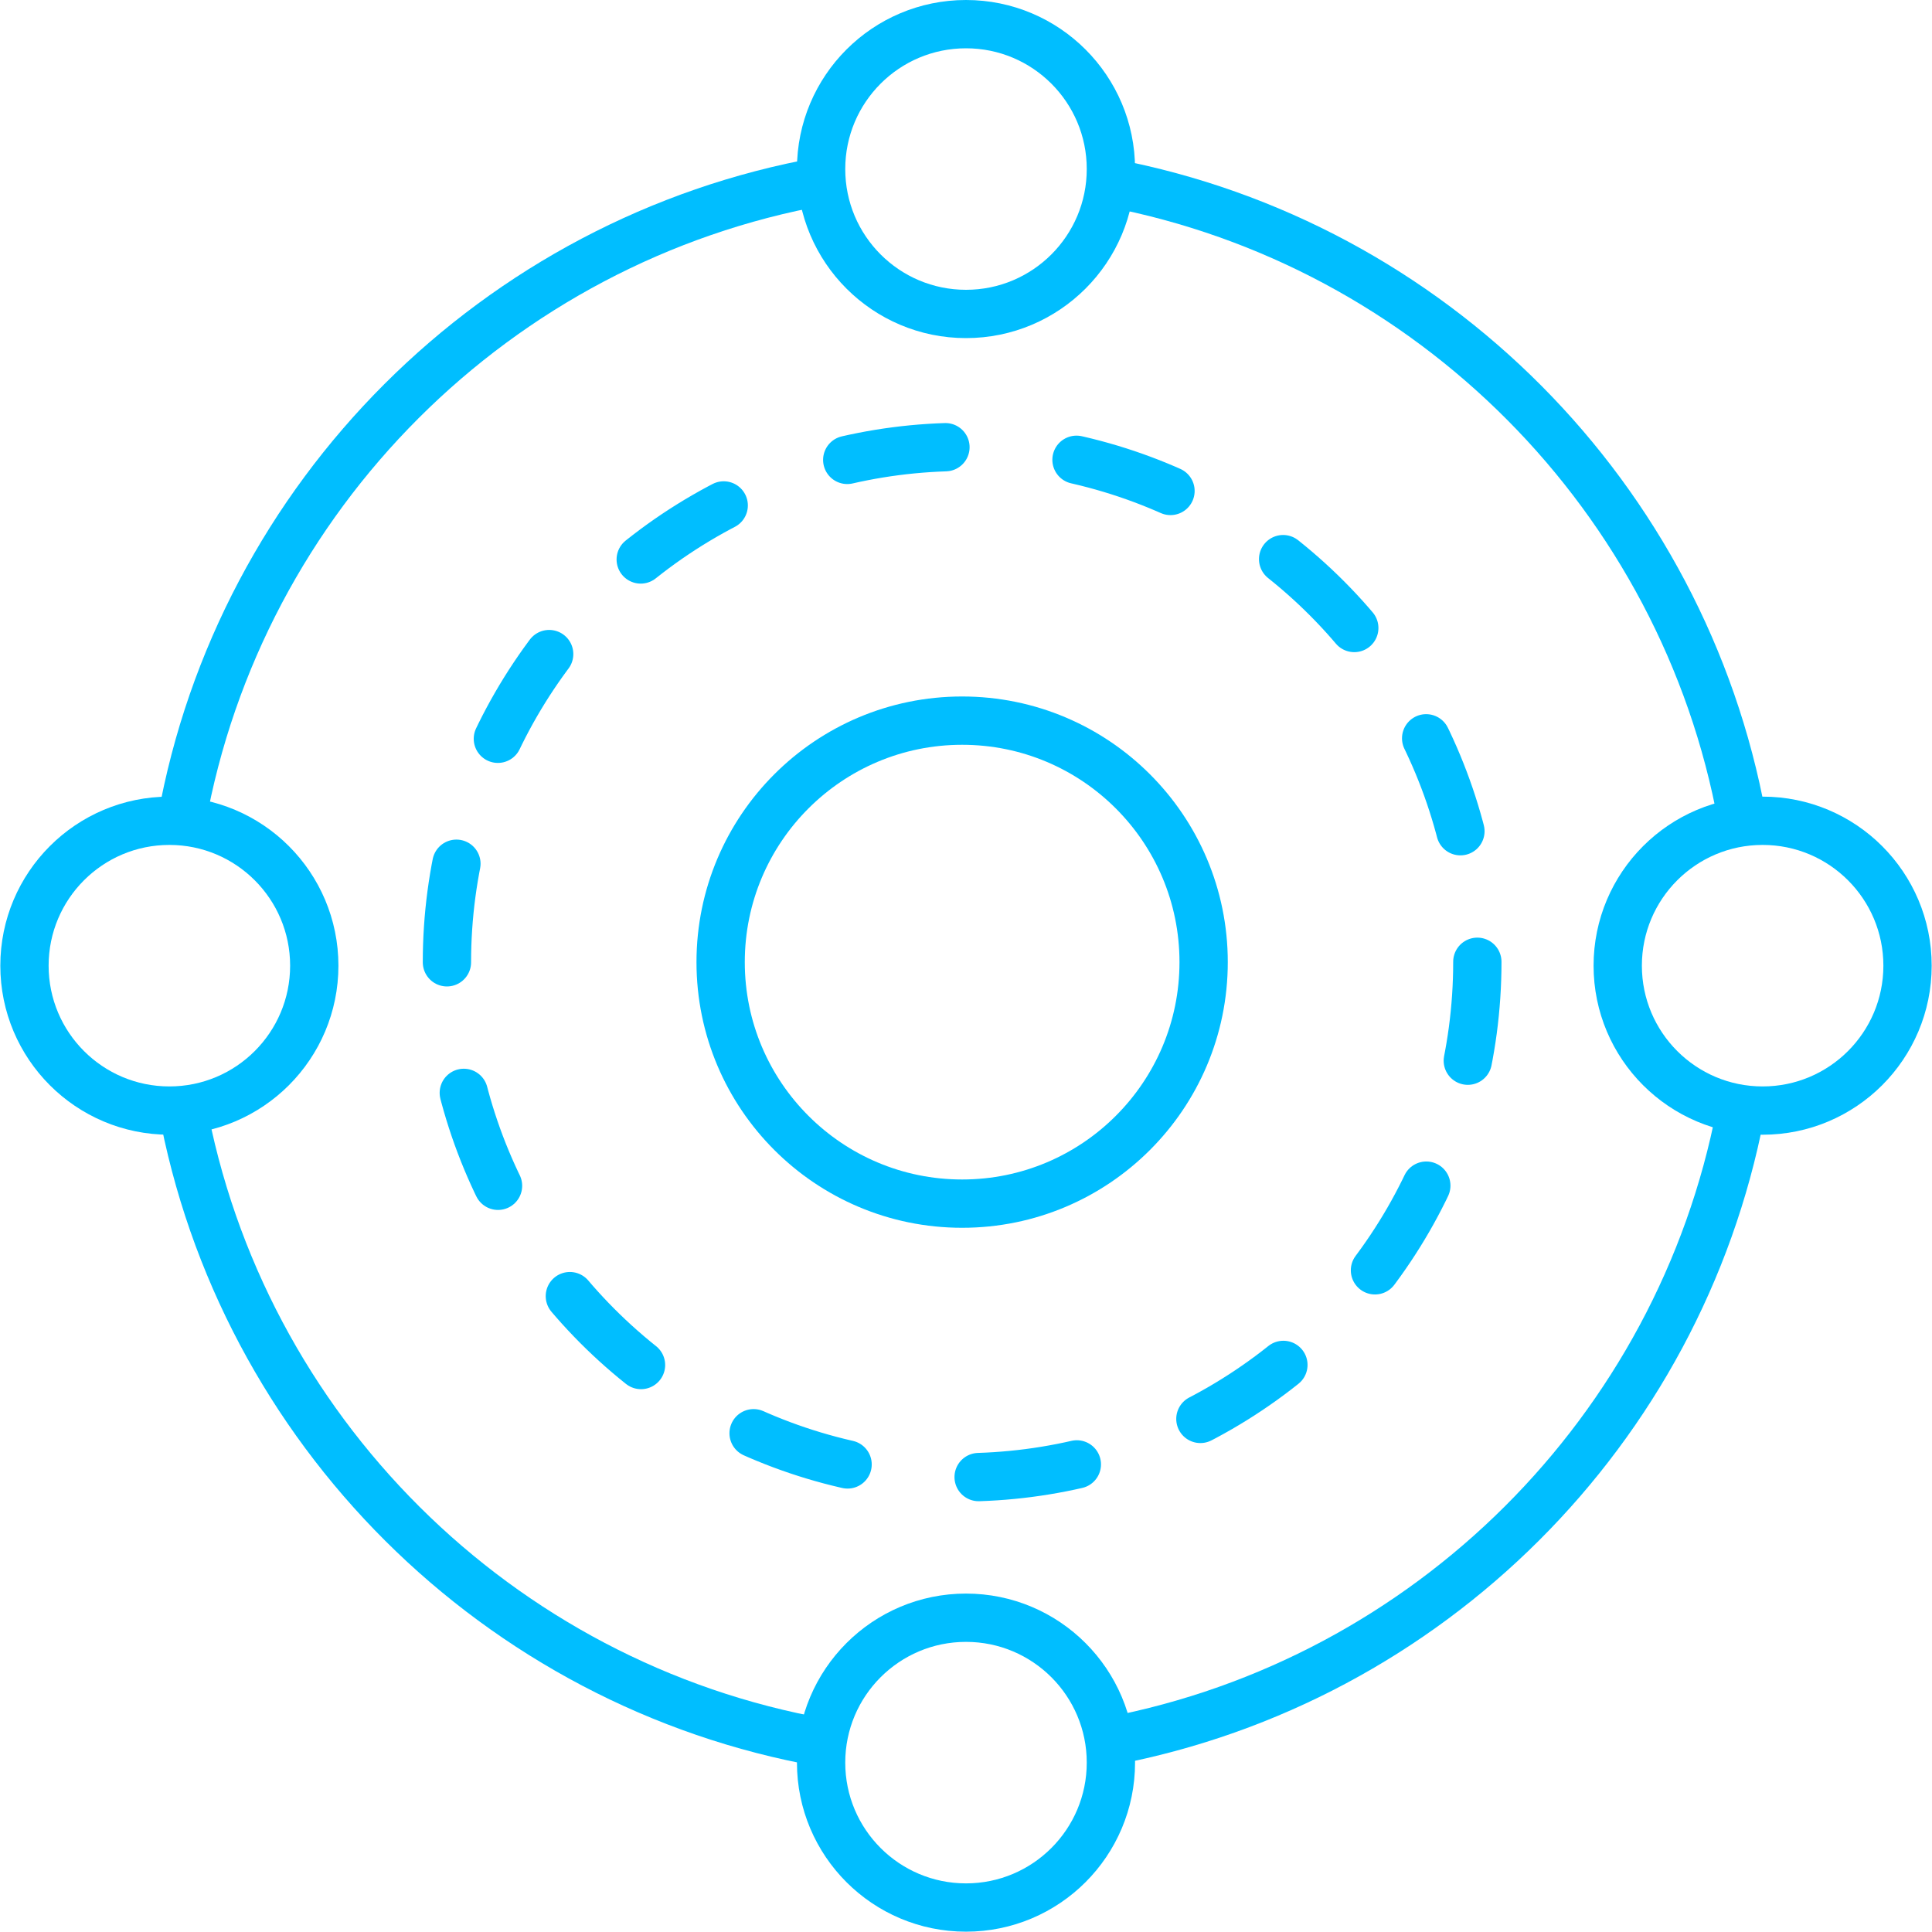 <?xml version="1.0" encoding="UTF-8"?>
<svg id="Layer_1" data-name="Layer 1" xmlns="http://www.w3.org/2000/svg" viewBox="0 0 60 60">
  <defs>
    <style>
      .cls-1 {
        stroke-dasharray: 3.08 4.1;
      }

      .cls-1, .cls-2 {
        stroke-linecap: round;
      }

      .cls-1, .cls-2, .cls-3 {
        fill: none;
        stroke: #00beff;
        stroke-linejoin: round;
        stroke-width: 1.5px;
      }
    </style>
  </defs>
  <circle class="cls-2" cx="30" cy="5.25" r="4.5"/>
  <circle class="cls-2" cx="30" cy="54.74" r="4.5"/>
  <circle class="cls-2" cx="54.74" cy="29.99" r="4.5"/>
  <circle class="cls-2" cx="5.26" cy="29.99" r="4.5"/>
  <circle class="cls-1" cx="29.88" cy="29.88" r="16"/>
  <circle class="cls-2" cx="29.88" cy="29.88" r="7.5"/>
  <path class="cls-3" d="M34.5,54.07c9.87-1.88,17.65-9.64,19.55-19.5"/>
  <path class="cls-3" d="M5.65,34.31c1.83,10.08,9.8,18.02,19.89,19.81"/>
  <path class="cls-3" d="M25.52,5.63C15.42,7.44,7.45,15.4,5.64,25.49"/>
  <path class="cls-3" d="M54.1,25.42c-1.82-9.97-9.65-17.85-19.6-19.74"/>
</svg>
